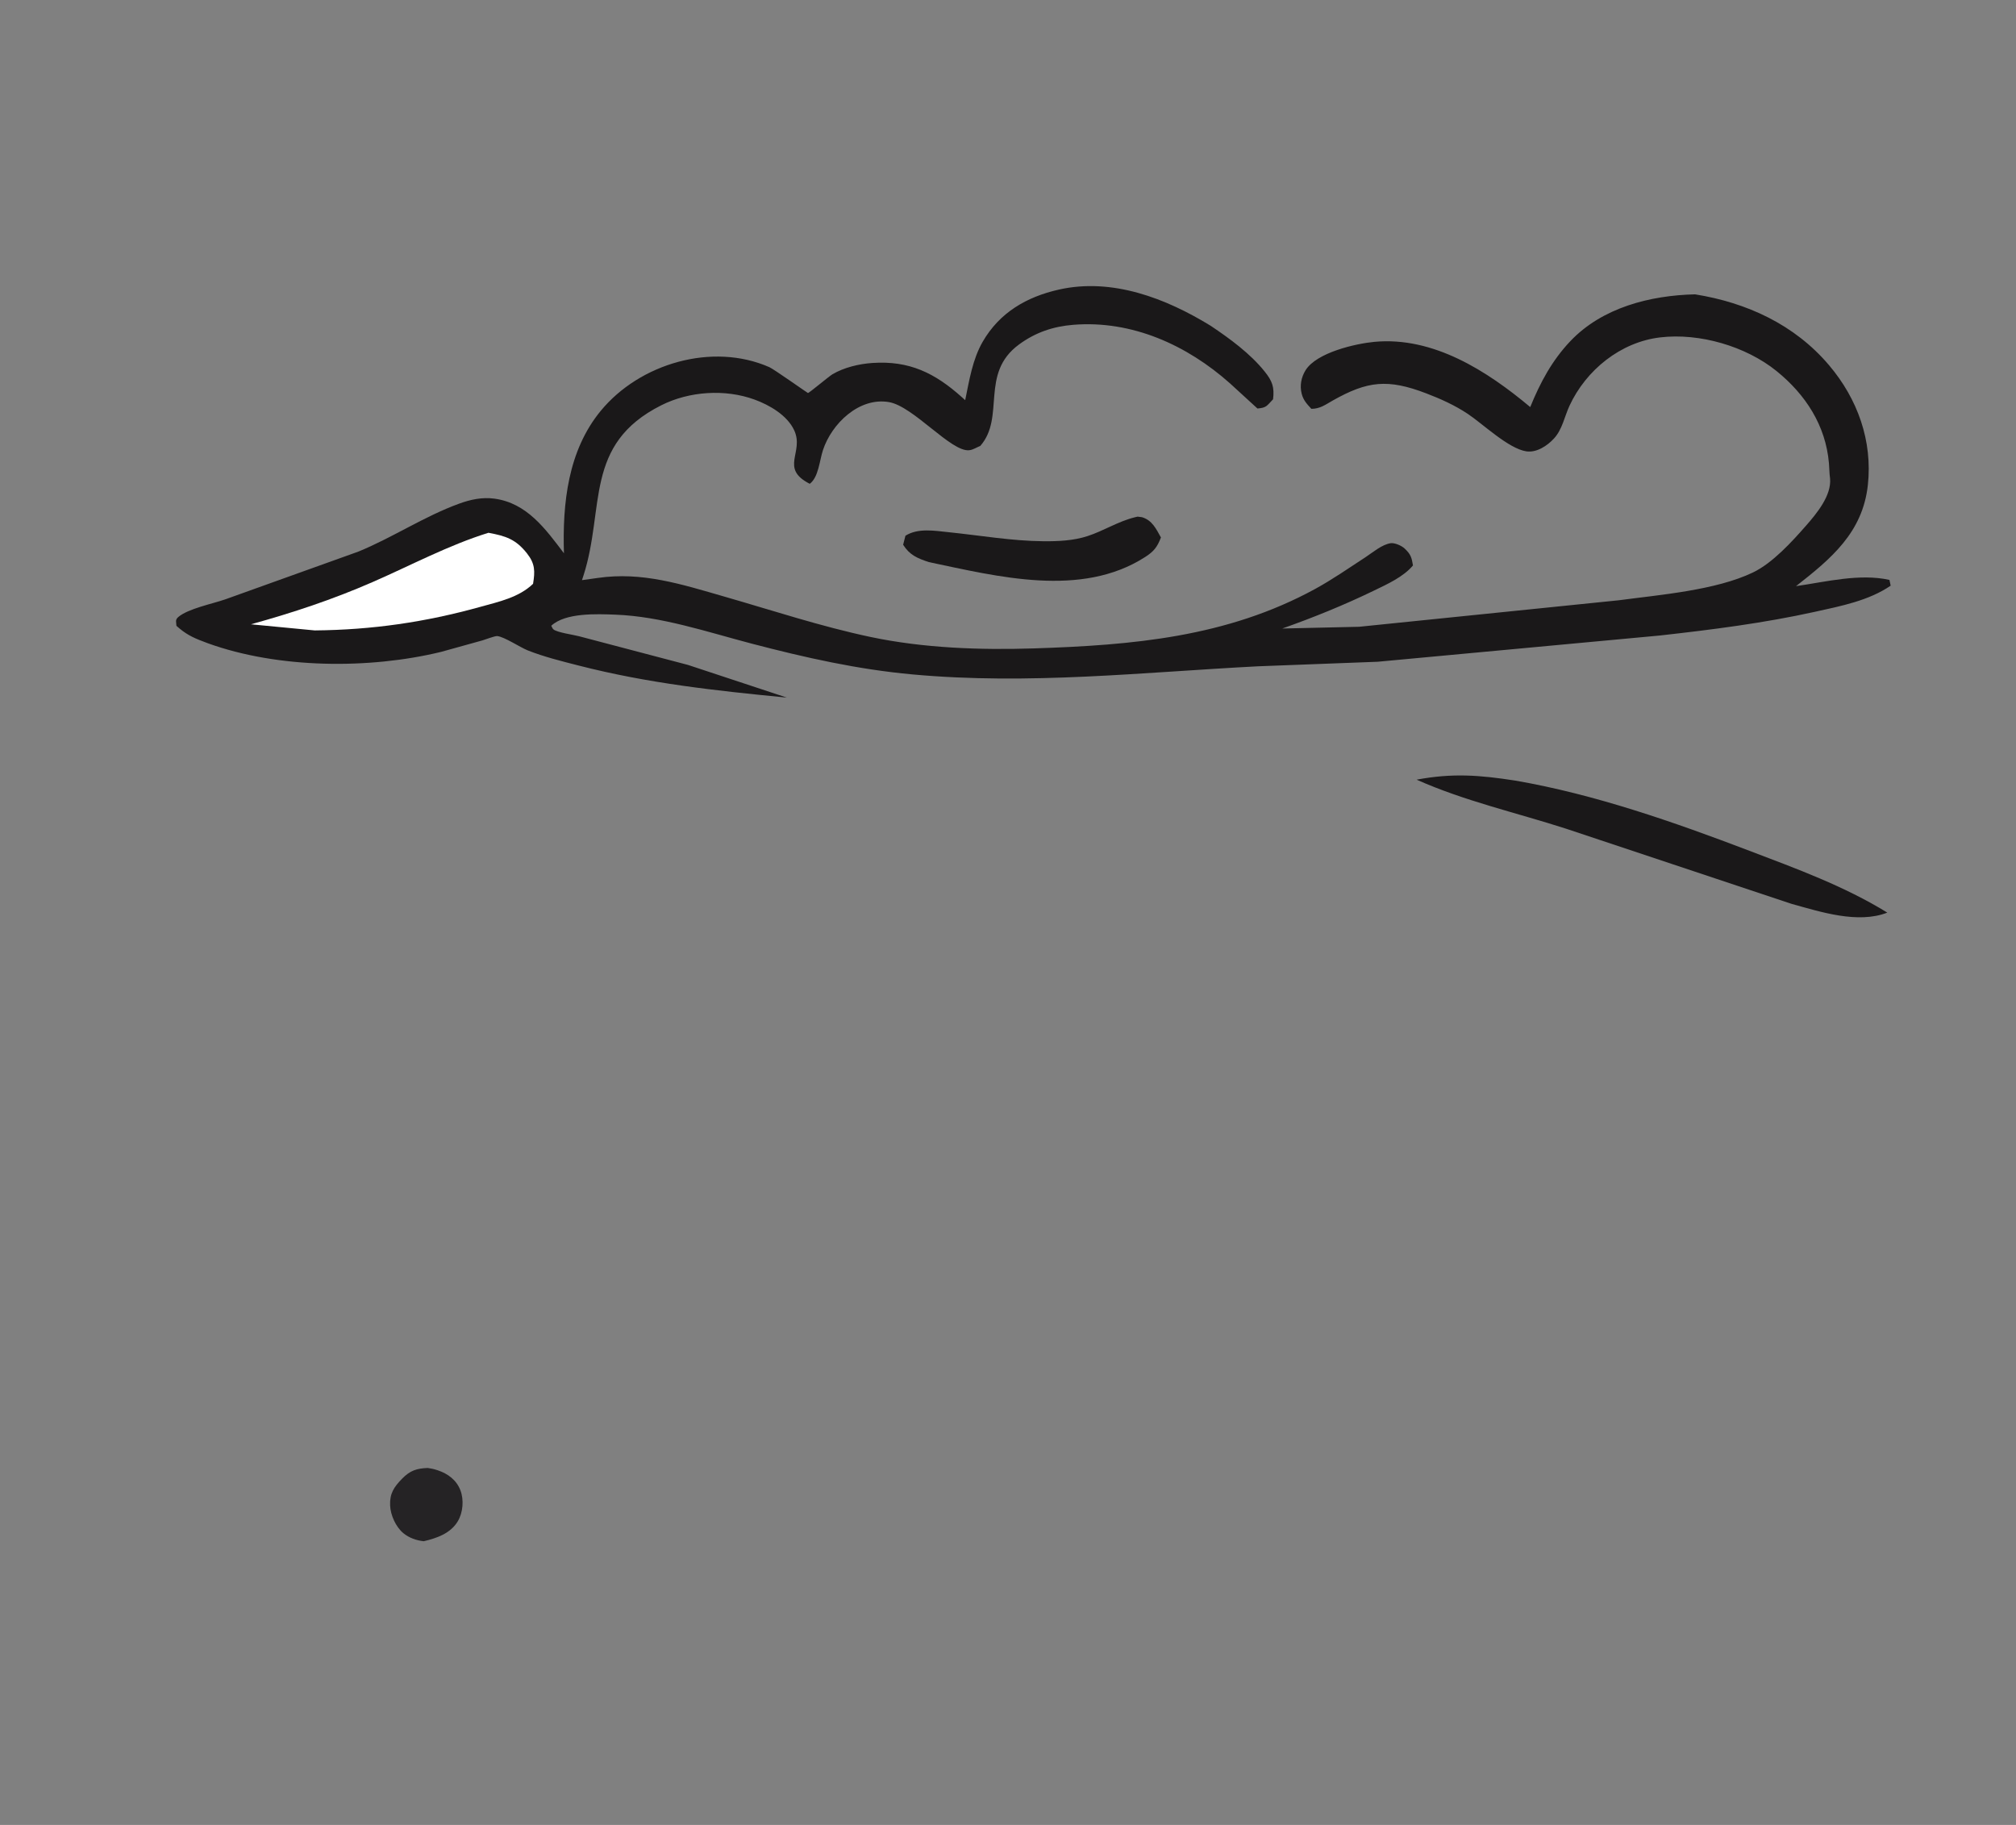 <?xml version="1.0" encoding="UTF-8"?> <svg xmlns="http://www.w3.org/2000/svg" width="116" height="105" viewBox="0 0 116 105" fill="none"><rect x="0" y="0" width="116" height="105" fill="#808080" stroke="none"/> <path d="M24.61 84.461C24.869 84.505 24.907 84.503 25.187 84.595C25.775 84.788 26.27 85.16 26.494 85.751C26.701 86.296 26.643 87.028 26.339 87.532C25.916 88.233 25.132 88.499 24.385 88.676C23.975 88.638 23.526 88.479 23.206 88.211C22.774 87.849 22.471 87.178 22.447 86.619C22.416 85.931 22.672 85.553 23.139 85.075C23.595 84.61 23.975 84.485 24.61 84.461Z" fill="#252325"></path> <path d="M65.458 29.725L65.707 29.757C66.299 29.932 66.526 30.436 66.8 30.923C66.587 31.479 66.393 31.727 65.886 32.052C62.206 34.412 57.397 33.169 53.45 32.342C52.785 32.123 52.34 31.935 51.966 31.343L52.099 30.823C52.823 30.368 53.768 30.537 54.579 30.62C56.387 30.805 58.221 31.125 60.039 31.141C60.877 31.148 61.763 31.109 62.565 30.849C63.511 30.542 64.323 30.002 65.304 29.761L65.458 29.725Z" fill="#1A1819"></path> <path d="M87.191 44.913C91.757 45.699 96.344 47.306 100.666 48.953C103.377 49.986 106.115 50.98 108.595 52.508C106.904 53.17 104.741 52.462 103.089 52.005L90.094 47.675C87.215 46.747 84.284 46.095 81.511 44.859C83.562 44.474 85.127 44.592 87.191 44.913Z" fill="#1A1819"></path> <path d="M97.533 16.935C100.511 17.414 103.263 18.673 105.247 21.018C106.887 22.955 107.753 25.367 107.475 27.913C107.176 30.644 105.355 32.151 103.341 33.725C105.077 33.474 106.993 32.985 108.718 33.365L108.788 33.697C107.525 34.562 105.914 34.873 104.439 35.199C101.476 35.853 98.516 36.228 95.503 36.565L79.278 38.074L72.387 38.336C65.708 38.681 59.224 39.418 52.509 38.804C49.341 38.515 46.332 37.837 43.261 37.034C40.704 36.365 38.059 35.464 35.406 35.365C34.353 35.326 32.537 35.242 31.719 36.004C31.762 36.074 31.784 36.161 31.847 36.214C32.062 36.393 32.99 36.519 33.318 36.607L39.59 38.258L45.275 40.137C41.168 39.737 37.293 39.318 33.277 38.288C32.306 38.039 31.298 37.791 30.367 37.421C29.927 37.246 29.025 36.641 28.613 36.597C28.477 36.583 27.927 36.797 27.765 36.844L25.379 37.507C21.235 38.514 16 38.471 11.961 37.011L11.696 36.91C11.059 36.673 10.66 36.465 10.152 36.008C10.143 35.786 10.068 35.666 10.254 35.505C10.816 35.02 12.216 34.744 12.967 34.483L20.623 31.736C22.598 30.926 24.422 29.703 26.42 28.978C27.072 28.74 27.745 28.595 28.441 28.689C30.321 28.941 31.385 30.431 32.449 31.833C32.361 28.966 32.673 25.936 34.57 23.634C36.811 20.915 40.985 19.682 44.269 21.125C44.522 21.236 46.469 22.614 46.49 22.613C46.558 22.612 47.7 21.652 47.894 21.537C48.565 21.141 49.422 20.937 50.193 20.884C52.323 20.738 53.798 21.461 55.363 22.867L55.537 23.025C55.771 21.887 55.958 20.676 56.547 19.658C57.514 17.986 59.066 17.081 60.926 16.662C63.996 15.97 67.087 17.163 69.663 18.745C70.757 19.478 71.937 20.339 72.765 21.372C73.209 21.924 73.335 22.275 73.252 22.973C72.88 23.359 72.878 23.46 72.354 23.504L70.775 22.059C68.303 19.856 65.133 18.416 61.758 18.688C60.591 18.782 59.575 19.128 58.63 19.823C56.361 21.492 57.861 23.995 56.406 25.656C56.194 25.739 55.996 25.879 55.77 25.904C54.73 26.021 52.566 23.378 51.15 23.135C49.429 22.84 47.854 24.382 47.355 25.89C47.152 26.503 47.1 27.462 46.592 27.836C44.84 26.94 46.291 26.029 45.697 24.755C45.295 23.892 44.283 23.307 43.417 22.99C41.723 22.371 39.663 22.507 38.05 23.318C33.573 25.567 34.823 29.216 33.574 33.112L33.486 33.379L34.392 33.253C36.946 32.88 39.215 33.617 41.66 34.32C44.478 35.13 47.227 36.044 50.102 36.651C53.129 37.289 56.385 37.407 59.474 37.307C65.169 37.122 70.59 36.661 75.674 33.885C76.672 33.339 77.616 32.682 78.569 32.06C78.995 31.781 79.504 31.336 80.013 31.254C80.24 31.218 80.643 31.393 80.816 31.554C81.177 31.889 81.227 32.079 81.302 32.534C80.752 33.191 79.83 33.607 79.066 33.977C77.344 34.811 75.582 35.527 73.779 36.163L78.204 36.062L93.14 34.538C95.49 34.223 98.717 33.968 100.864 32.938C101.992 32.397 103.103 31.175 103.922 30.241C104.538 29.538 105.388 28.512 105.302 27.535L105.275 27.291L105.237 26.654C105.051 24.476 103.889 22.696 102.221 21.348C100.451 19.917 97.784 19.146 95.529 19.412C93.246 19.68 91.262 21.291 90.31 23.342C90.018 23.971 89.899 24.703 89.416 25.229C89.027 25.654 88.406 26.06 87.816 25.967C86.791 25.806 85.322 24.389 84.453 23.811C83.706 23.314 82.888 22.946 82.051 22.627C79.853 21.788 78.683 21.917 76.682 23.047C76.259 23.286 75.959 23.521 75.455 23.523C75.202 23.244 74.997 23.036 74.899 22.657C74.779 22.188 74.87 21.709 75.122 21.302C75.758 20.279 78.012 19.768 79.088 19.668C82.478 19.354 85.573 21.347 88.049 23.421C88.621 22.017 89.296 20.751 90.347 19.639C92.189 17.692 94.953 16.996 97.533 16.935Z" fill="#1A1819"></path> <path d="M28.105 30.654C29.102 30.838 29.68 31.024 30.325 31.843C30.797 32.441 30.787 32.879 30.672 33.59C29.856 34.376 28.707 34.619 27.646 34.914C24.467 35.799 21.404 36.242 18.111 36.272L14.439 35.92C16.854 35.251 19.132 34.497 21.434 33.492C23.649 32.526 25.794 31.373 28.105 30.654Z" fill="white"></path> </svg> 